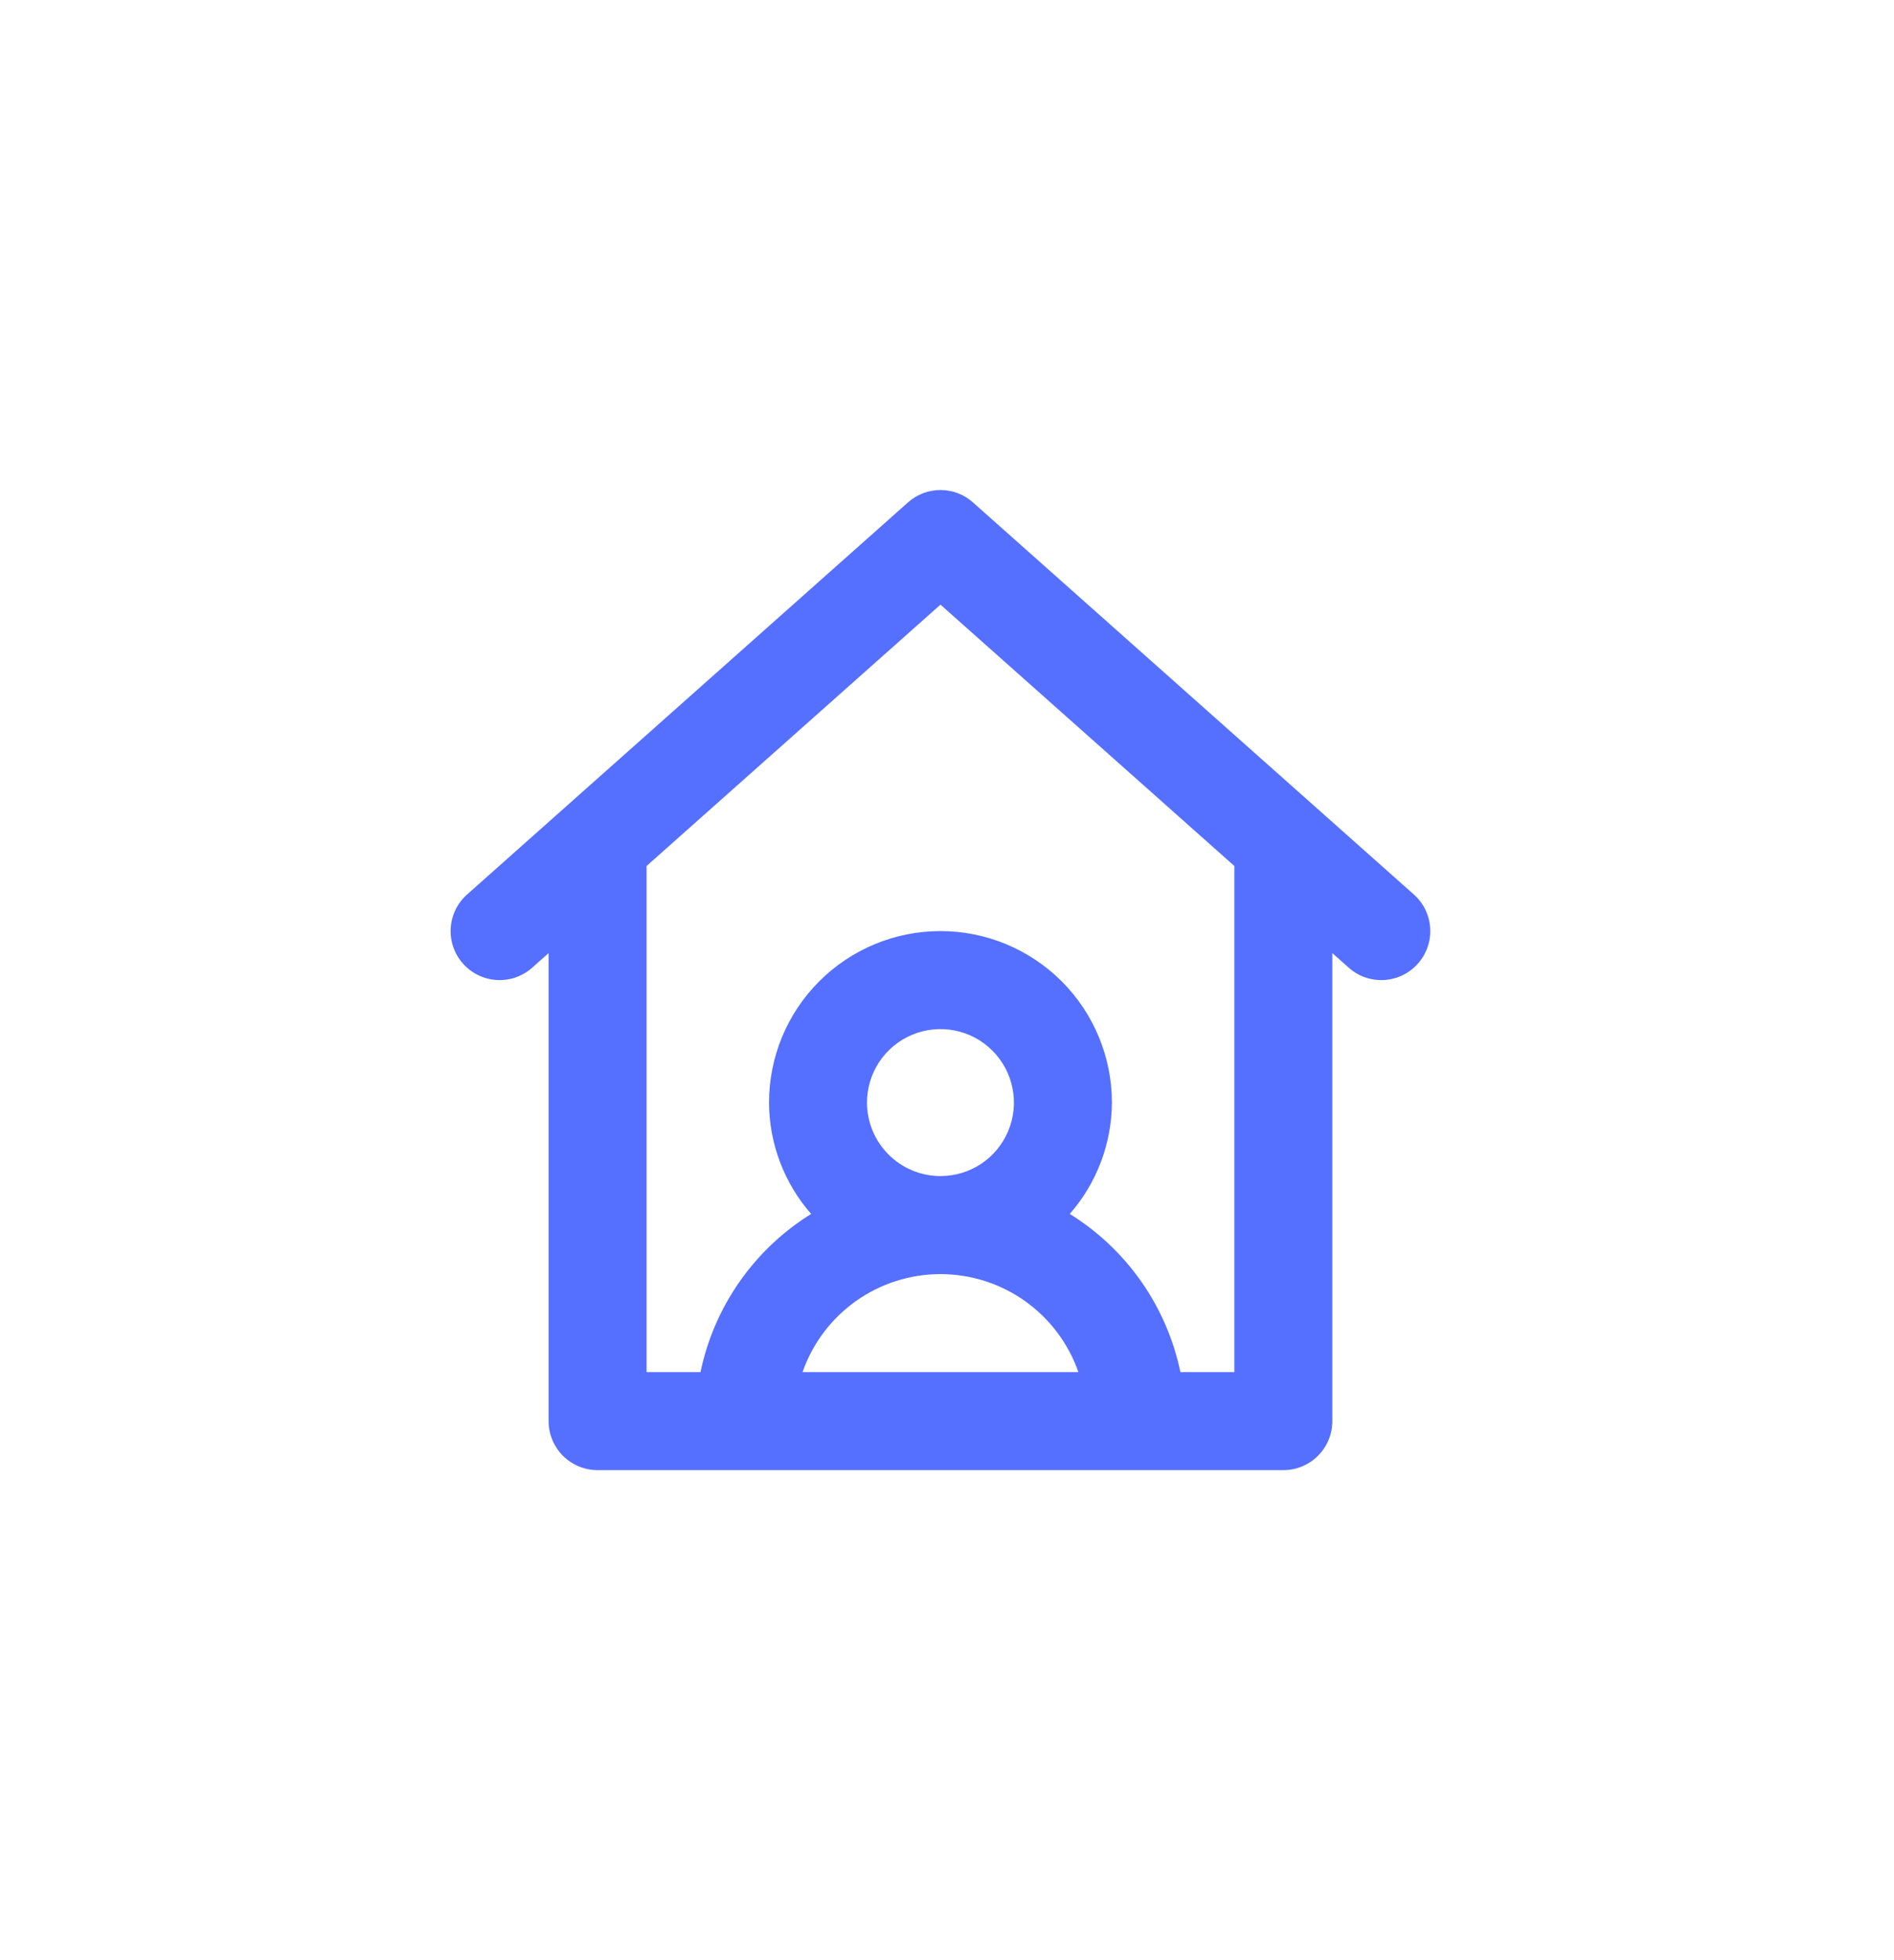 <svg width="29" height="30" viewBox="0 0 29 30" fill="none" xmlns="http://www.w3.org/2000/svg">
<path d="M21.648 13.69L14.898 7.69C14.761 7.567 14.584 7.5 14.4 7.5C14.216 7.5 14.039 7.567 13.902 7.69L7.152 13.69C7.003 13.822 6.913 14.007 6.901 14.206C6.889 14.404 6.957 14.6 7.089 14.748C7.221 14.897 7.407 14.987 7.606 14.999C7.804 15.011 7.999 14.943 8.148 14.811L8.4 14.587V21.75C8.4 21.849 8.419 21.946 8.457 22.037C8.495 22.128 8.55 22.211 8.619 22.281C8.689 22.35 8.772 22.405 8.863 22.443C8.954 22.481 9.051 22.5 9.15 22.5H19.65C19.748 22.5 19.846 22.481 19.937 22.443C20.028 22.405 20.111 22.35 20.18 22.281C20.25 22.211 20.305 22.128 20.343 22.037C20.381 21.946 20.4 21.849 20.4 21.75V14.587L20.652 14.811C20.725 14.876 20.811 14.927 20.904 14.959C20.997 14.991 21.096 15.005 21.194 14.999C21.292 14.993 21.389 14.968 21.477 14.925C21.566 14.882 21.645 14.822 21.71 14.748C21.776 14.675 21.826 14.589 21.858 14.496C21.891 14.403 21.904 14.304 21.898 14.206C21.893 14.108 21.867 14.011 21.825 13.923C21.782 13.834 21.721 13.755 21.648 13.69V13.69ZM12.288 21C12.441 20.562 12.726 20.182 13.105 19.913C13.483 19.645 13.936 19.5 14.4 19.5C14.864 19.5 15.317 19.645 15.695 19.913C16.073 20.182 16.359 20.562 16.512 21H12.288ZM13.275 16.875C13.275 16.653 13.341 16.435 13.464 16.25C13.588 16.065 13.764 15.921 13.969 15.836C14.175 15.751 14.401 15.728 14.619 15.772C14.838 15.815 15.038 15.922 15.195 16.08C15.353 16.237 15.46 16.438 15.503 16.656C15.547 16.874 15.524 17.1 15.439 17.306C15.354 17.511 15.21 17.687 15.025 17.811C14.84 17.934 14.622 18 14.4 18C14.102 18 13.816 17.881 13.605 17.67C13.394 17.459 13.275 17.174 13.275 16.875ZM18.9 21H18.074C17.97 20.503 17.767 20.032 17.476 19.616C17.184 19.2 16.812 18.847 16.38 18.579C16.793 18.107 17.022 17.502 17.025 16.875C17.025 16.179 16.748 15.511 16.256 15.019C15.764 14.527 15.096 14.25 14.4 14.25C13.704 14.25 13.036 14.527 12.544 15.019C12.051 15.511 11.775 16.179 11.775 16.875C11.777 17.502 12.006 18.107 12.42 18.579C11.988 18.847 11.615 19.2 11.324 19.616C11.033 20.032 10.829 20.503 10.726 21H9.9V13.254L14.4 9.254L18.9 13.254V21Z" fill="#556FFF"/>
</svg>
